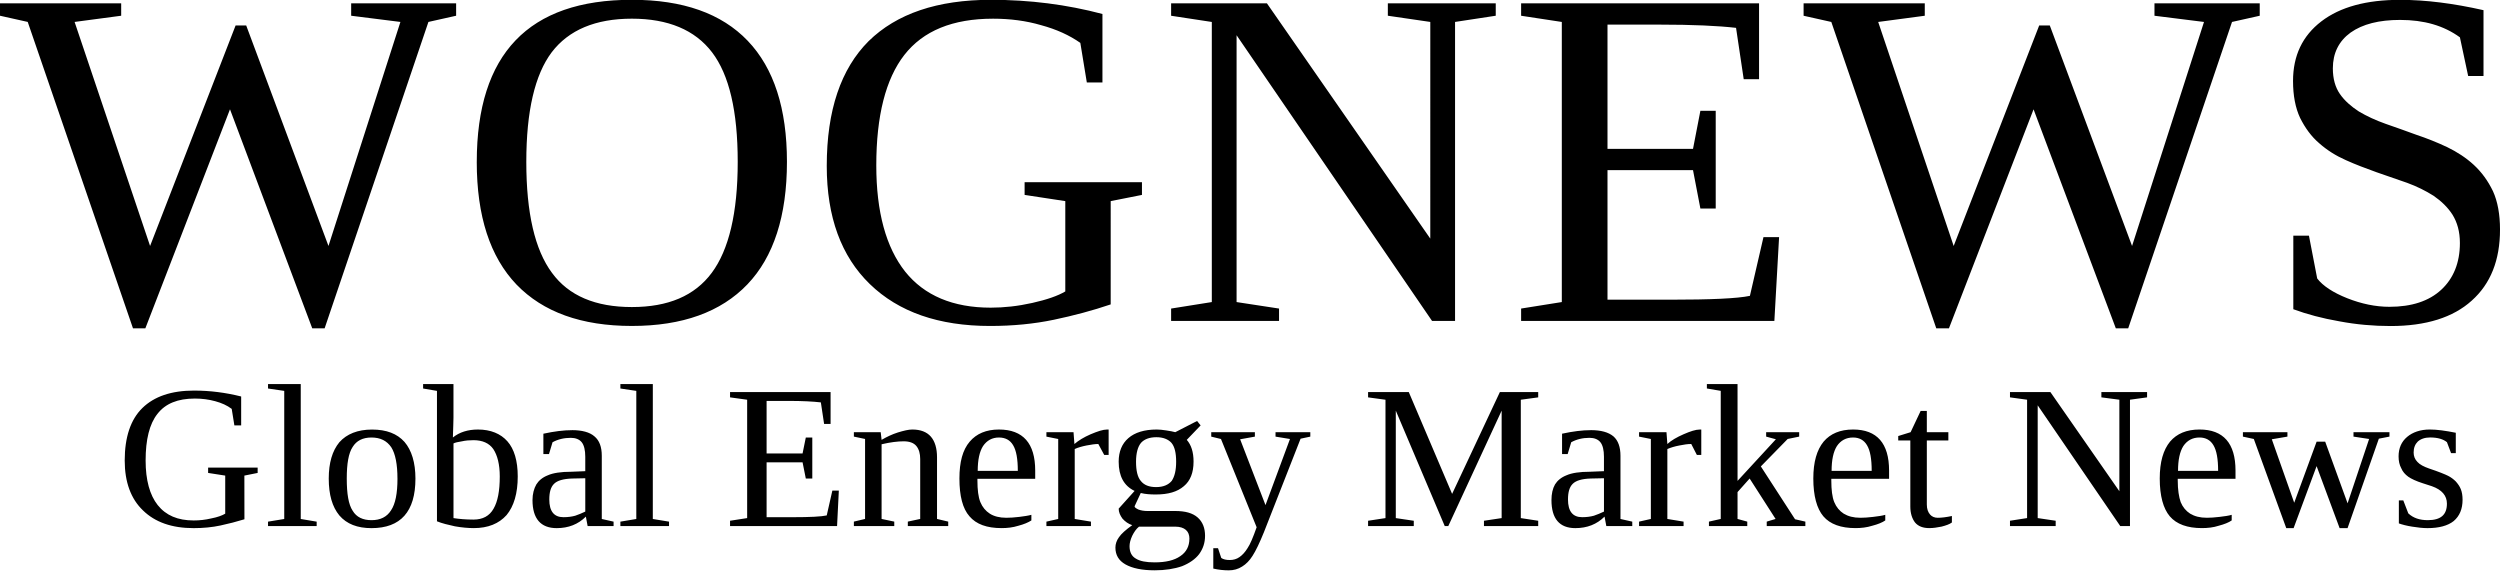<svg xmlns:dc="http://purl.org/dc/elements/1.1/" xmlns:cc="http://creativecommons.org/ns#" xmlns:rdf="http://www.w3.org/1999/02/22-rdf-syntax-ns#" xmlns:svg="http://www.w3.org/2000/svg" xmlns="http://www.w3.org/2000/svg" xmlns:sodipodi="http://sodipodi.sourceforge.net/DTD/sodipodi-0.dtd" xmlns:inkscape="http://www.inkscape.org/namespaces/inkscape" width="600" height="137" viewBox="0 0 158.75 36.248" id="svg8" inkscape:version="0.92.4 (5da689c313, 2019-01-14)" sodipodi:docname="logo.svg"><defs id="defs2"><pattern y="0" x="0" height="6" width="6" patternUnits="userSpaceOnUse" id="EMFhbasepattern"></pattern></defs><g inkscape:label="Layer 1" inkscape:groupmode="layer" id="layer1" transform="translate(0,-260.752)"><path id="path829" d="M 20.614,281.6 H 19.827 L 14.604,267.692 9.23,281.6 H 8.444 L 1.76,262.144 -2.1363637e-7,261.751 v -0.787 H 7.695 v 0.787 l -2.958,0.394 4.793,14.226 5.43,-14.001 h 0.674 l 5.224,14.001 4.568,-14.226 -3.127,-0.394 v -0.787 h 6.665 v 0.787 l -1.76,0.394 z m 12.806,-10.571 c 0,3.243 0.543,5.585 1.629,7.047 1.067,1.462 2.771,2.174 5.074,2.174 2.303,0 3.988,-0.712 5.074,-2.174 1.086,-1.462 1.648,-3.805 1.648,-7.047 0,-3.224 -0.543,-5.529 -1.629,-6.954 -1.086,-1.424 -2.79,-2.137 -5.093,-2.137 -2.303,0 -4.007,0.712 -5.093,2.137 -1.067,1.424 -1.61,3.73 -1.61,6.954 z m -3.145,0 c 0,-6.86 3.295,-10.29 9.848,-10.29 3.239,0 5.692,0.862 7.358,2.605 1.666,1.743 2.49,4.311 2.49,7.685 0,3.43 -0.843,6.035 -2.509,7.778 -1.685,1.762 -4.138,2.643 -7.339,2.643 -3.202,0 -5.636,-0.881 -7.321,-2.624 -1.685,-1.762 -2.528,-4.348 -2.528,-7.797 z m 40.254,9.053 c -1.161,0.394 -2.359,0.712 -3.613,0.975 -1.254,0.262 -2.602,0.394 -4.044,0.394 -3.258,0 -5.804,-0.881 -7.639,-2.662 -1.816,-1.762 -2.734,-4.255 -2.734,-7.497 0,-3.542 0.899,-6.167 2.659,-7.928 1.779,-1.743 4.362,-2.624 7.77,-2.624 2.453,0 4.812,0.3 7.077,0.9 v 4.348 h -0.992 l -0.412,-2.512 c -0.693,-0.487 -1.517,-0.862 -2.49,-1.125 -0.955,-0.281 -1.985,-0.412 -3.052,-0.412 -2.565,0 -4.437,0.768 -5.636,2.305 -1.18,1.518 -1.779,3.861 -1.779,7.01 0,2.961 0.618,5.211 1.835,6.748 1.217,1.518 3.033,2.287 5.43,2.287 0.843,0 1.722,-0.094 2.64,-0.3 0.917,-0.206 1.629,-0.45 2.097,-0.731 v -5.735 l -2.584,-0.394 v -0.806 h 7.452 v 0.806 l -1.985,0.394 z m 20.295,-17.937 -2.696,-0.394 v -0.787 H 94.98 v 0.787 l -2.584,0.394 v 18.987 h -1.46 l -12.413,-18.143 v 16.944 l 2.696,0.412 v 0.787 h -6.853 v -0.787 l 2.584,-0.412 v -17.787 l -2.584,-0.394 v -0.787 h 6.085 l 10.372,14.938 z m 5.767,18.2 2.584,-0.412 v -17.787 l -2.584,-0.394 v -0.787 h 15.109 v 4.817 h -0.974 l -0.487,-3.261 c -1.123,-0.131 -2.752,-0.206 -4.887,-0.206 h -3.276 v 7.891 h 5.43 l 0.468,-2.418 h 0.974 v 6.204 h -0.974 l -0.468,-2.437 h -5.43 v 8.228 h 3.969 c 2.584,0 4.269,-0.075 5.074,-0.244 l 0.861,-3.73 h 0.992 l -0.3,5.323 H 96.591 Z m 38.55,1.256 h -0.786 l -5.224,-13.907 -5.373,13.907 h -0.805 l -6.665,-19.455 -1.76,-0.394 v -0.787 h 7.695 v 0.787 l -2.958,0.394 4.793,14.226 5.43,-14.001 h 0.674 l 5.224,14.001 4.568,-14.226 -3.145,-0.394 v -0.787 h 6.684 v 0.787 l -1.76,0.394 z m 10.485,-5.885 h 0.992 l 0.524,2.718 c 0.356,0.469 1.011,0.9 1.91,1.256 0.899,0.356 1.797,0.544 2.677,0.544 1.404,0 2.509,-0.356 3.295,-1.087 0.768,-0.712 1.18,-1.706 1.18,-2.961 0,-0.731 -0.169,-1.312 -0.468,-1.799 -0.3,-0.469 -0.711,-0.862 -1.198,-1.2 -0.506,-0.319 -1.067,-0.6 -1.685,-0.825 -0.637,-0.225 -1.292,-0.45 -1.947,-0.675 -0.674,-0.244 -1.329,-0.487 -1.947,-0.768 -0.637,-0.281 -1.198,-0.637 -1.685,-1.068 -0.506,-0.431 -0.899,-0.975 -1.217,-1.612 -0.3,-0.637 -0.449,-1.424 -0.449,-2.343 0,-1.612 0.599,-2.868 1.797,-3.786 1.198,-0.918 2.865,-1.368 4.999,-1.368 1.629,0 3.389,0.225 5.299,0.656 v 4.18 h -0.974 l -0.524,-2.455 c -1.03,-0.75 -2.284,-1.106 -3.801,-1.106 -1.329,0 -2.378,0.262 -3.145,0.806 -0.749,0.544 -1.123,1.312 -1.123,2.268 0,0.656 0.15,1.2 0.449,1.631 0.3,0.431 0.711,0.787 1.198,1.106 0.506,0.3 1.067,0.562 1.704,0.787 0.637,0.225 1.292,0.45 1.947,0.694 0.674,0.225 1.329,0.487 1.966,0.787 0.618,0.3 1.198,0.675 1.685,1.125 0.506,0.469 0.899,1.012 1.217,1.668 0.3,0.656 0.449,1.481 0.449,2.437 0,1.949 -0.599,3.449 -1.797,4.517 -1.18,1.068 -2.902,1.612 -5.149,1.612 -1.086,0 -2.172,-0.094 -3.258,-0.3 -1.086,-0.188 -2.06,-0.45 -2.921,-0.768 z" style="fill:#000000;fill-opacity:1;fill-rule:nonzero;stroke:none;stroke-width:0.496" inkscape:connector-curvature="0"></path><path id="path831" d="m 15.521,293.726 c -0.487,0.15 -0.992,0.281 -1.517,0.394 -0.524,0.113 -1.105,0.169 -1.704,0.169 -1.385,0 -2.453,-0.375 -3.22,-1.125 -0.768,-0.731 -1.161,-1.799 -1.161,-3.168 0,-1.481 0.374,-2.605 1.123,-3.336 0.749,-0.731 1.835,-1.106 3.276,-1.106 1.03,0 2.022,0.131 2.996,0.375 v 1.837 h -0.431 l -0.169,-1.05 c -0.3,-0.225 -0.637,-0.375 -1.048,-0.487 -0.412,-0.113 -0.843,-0.169 -1.292,-0.169 -1.086,0 -1.872,0.319 -2.378,0.975 -0.506,0.637 -0.749,1.631 -0.749,2.961 0,1.237 0.262,2.193 0.768,2.83 0.524,0.656 1.273,0.975 2.284,0.975 0.356,0 0.73,-0.037 1.123,-0.131 0.393,-0.075 0.693,-0.188 0.88,-0.3 v -2.418 l -1.086,-0.169 v -0.337 h 3.145 v 0.337 l -0.843,0.169 z m 3.576,-0.018 1.011,0.169 v 0.281 h -3.089 v -0.281 l 1.03,-0.169 v -8.135 l -1.03,-0.15 v -0.281 h 2.078 z m 7.283,-2.568 c 0,2.099 -0.936,3.149 -2.79,3.149 -0.899,0 -1.573,-0.262 -2.041,-0.806 -0.449,-0.544 -0.674,-1.312 -0.674,-2.343 0,-0.993 0.225,-1.762 0.674,-2.305 0.468,-0.525 1.161,-0.806 2.078,-0.806 0.917,0 1.591,0.262 2.06,0.787 0.449,0.525 0.693,1.312 0.693,2.324 z m -1.142,0 c 0,-0.9 -0.131,-1.574 -0.393,-1.987 -0.281,-0.412 -0.693,-0.619 -1.254,-0.619 -0.562,0 -0.955,0.206 -1.198,0.6 -0.262,0.394 -0.374,1.068 -0.374,2.006 0,0.975 0.112,1.649 0.374,2.043 0.243,0.412 0.655,0.6 1.198,0.6 0.562,0 0.974,-0.206 1.236,-0.619 0.281,-0.412 0.412,-1.087 0.412,-2.024 z m 6.497,-0.131 c 0,-0.768 -0.15,-1.349 -0.412,-1.743 -0.262,-0.375 -0.693,-0.562 -1.254,-0.562 -0.243,0 -0.506,0.018 -0.749,0.075 -0.243,0.037 -0.412,0.075 -0.524,0.131 v 4.742 c 0.356,0.056 0.786,0.094 1.273,0.094 0.58,0 1.011,-0.225 1.273,-0.694 0.262,-0.45 0.393,-1.125 0.393,-2.043 z m -3.988,-5.436 -0.88,-0.15 v -0.283 h 1.928 v 2.137 c 0,0.225 -0.019,0.637 -0.037,1.256 0.412,-0.337 0.955,-0.506 1.591,-0.506 0.805,0 1.442,0.262 1.872,0.75 0.431,0.487 0.655,1.237 0.655,2.23 0,1.068 -0.243,1.893 -0.711,2.455 -0.487,0.544 -1.18,0.825 -2.078,0.825 -0.356,0 -0.768,-0.037 -1.198,-0.113 -0.431,-0.094 -0.824,-0.188 -1.142,-0.319 z m 8.575,2.493 c 0.637,0 1.123,0.131 1.423,0.394 0.318,0.262 0.468,0.675 0.468,1.237 v 4.011 l 0.749,0.169 v 0.281 h -1.648 l -0.112,-0.6 c -0.487,0.487 -1.105,0.731 -1.854,0.731 -1.011,0 -1.535,-0.6 -1.535,-1.781 0,-0.394 0.094,-0.731 0.243,-0.993 0.15,-0.244 0.393,-0.45 0.73,-0.581 0.337,-0.15 0.843,-0.225 1.479,-0.225 l 0.899,-0.037 v -0.918 c 0,-0.412 -0.075,-0.731 -0.225,-0.918 -0.15,-0.188 -0.393,-0.281 -0.693,-0.281 -0.431,0 -0.824,0.094 -1.161,0.281 l -0.225,0.75 h -0.356 v -1.293 c 0.693,-0.15 1.292,-0.225 1.816,-0.225 z m 0.843,3.055 -0.843,0.018 c -0.562,0.02 -0.936,0.131 -1.142,0.337 -0.206,0.206 -0.3,0.525 -0.3,0.993 0,0.75 0.3,1.125 0.899,1.125 0.3,0 0.543,-0.037 0.749,-0.094 0.206,-0.075 0.412,-0.15 0.637,-0.262 z m 4.288,2.587 1.03,0.169 v 0.281 h -3.089 v -0.281 l 1.011,-0.169 v -8.135 l -1.011,-0.15 v -0.281 h 2.06 z m 4.905,0.112 1.086,-0.169 v -7.516 l -1.086,-0.15 v -0.337 h 6.384 v 2.024 h -0.412 l -0.206,-1.368 c -0.487,-0.056 -1.161,-0.094 -2.06,-0.094 H 48.679 v 3.336 h 2.284 l 0.206,-1.012 h 0.412 v 2.605 h -0.412 l -0.206,-1.031 H 48.679 v 3.486 h 1.666 c 1.105,0 1.816,-0.037 2.153,-0.113 l 0.356,-1.574 h 0.412 l -0.112,2.249 h -6.796 z m 9.623,-5.136 c 0.318,-0.188 0.674,-0.356 1.03,-0.469 0.374,-0.113 0.674,-0.188 0.917,-0.188 0.524,0 0.917,0.15 1.18,0.45 0.262,0.3 0.393,0.75 0.393,1.312 v 3.917 l 0.711,0.169 v 0.281 h -2.565 v -0.281 l 0.786,-0.169 v -3.805 c 0,-0.337 -0.075,-0.619 -0.243,-0.825 -0.169,-0.206 -0.449,-0.3 -0.805,-0.3 -0.374,0 -0.843,0.056 -1.404,0.188 v 4.742 l 0.805,0.169 v 0.281 h -2.565 v -0.281 l 0.711,-0.169 v -5.079 l -0.711,-0.15 v -0.281 h 1.704 z m 6.085,2.474 v 0.112 c 0,0.581 0.056,1.05 0.187,1.368 0.131,0.319 0.337,0.562 0.599,0.731 0.262,0.169 0.618,0.262 1.048,0.262 0.243,0 0.506,-0.018 0.824,-0.056 0.3,-0.037 0.562,-0.075 0.768,-0.131 v 0.356 c -0.206,0.131 -0.468,0.244 -0.824,0.337 -0.356,0.112 -0.711,0.15 -1.067,0.15 -0.936,0 -1.61,-0.244 -2.041,-0.75 -0.431,-0.487 -0.637,-1.293 -0.637,-2.399 0,-1.05 0.206,-1.818 0.655,-2.343 0.431,-0.506 1.048,-0.768 1.854,-0.768 1.535,0 2.303,0.881 2.303,2.605 v 0.525 z m 1.367,-2.624 c -0.431,0 -0.768,0.188 -1.011,0.544 -0.225,0.356 -0.337,0.881 -0.337,1.574 h 2.546 c 0,-0.75 -0.094,-1.293 -0.3,-1.631 -0.187,-0.319 -0.487,-0.487 -0.899,-0.487 z m 6.965,-0.506 v 1.612 h -0.281 l -0.374,-0.694 c -0.206,0 -0.449,0.037 -0.749,0.094 -0.281,0.056 -0.543,0.131 -0.749,0.225 v 4.442 l 1.03,0.169 v 0.281 H 66.447 v -0.281 l 0.749,-0.169 v -5.079 l -0.749,-0.15 v -0.281 h 1.722 l 0.056,0.75 c 0.262,-0.225 0.599,-0.431 1.03,-0.619 0.449,-0.188 0.786,-0.3 1.03,-0.3 z m 5.392,2.043 c 0,0.694 -0.206,1.218 -0.618,1.556 -0.412,0.356 -0.992,0.525 -1.779,0.525 -0.337,0 -0.655,-0.018 -0.955,-0.094 l -0.393,0.843 c 0,0.075 0.094,0.131 0.243,0.206 0.15,0.056 0.337,0.094 0.562,0.094 h 1.779 c 0.637,0 1.105,0.131 1.423,0.412 0.318,0.281 0.468,0.675 0.468,1.162 0,0.45 -0.131,0.825 -0.374,1.162 -0.243,0.319 -0.618,0.581 -1.086,0.768 -0.487,0.169 -1.067,0.262 -1.741,0.262 -0.805,0 -1.423,-0.131 -1.854,-0.375 -0.431,-0.244 -0.637,-0.6 -0.637,-1.068 0,-0.225 0.075,-0.45 0.225,-0.656 0.15,-0.225 0.431,-0.469 0.843,-0.768 -0.243,-0.075 -0.449,-0.225 -0.618,-0.412 -0.15,-0.206 -0.243,-0.412 -0.243,-0.637 l 1.011,-1.125 c -0.674,-0.319 -1.011,-0.937 -1.011,-1.856 0,-0.637 0.206,-1.143 0.618,-1.499 0.412,-0.356 1.011,-0.544 1.797,-0.544 0.169,0 0.356,0.018 0.599,0.056 0.243,0.037 0.449,0.075 0.58,0.113 l 1.385,-0.712 0.225,0.281 -0.88,0.918 c 0.281,0.319 0.431,0.768 0.431,1.387 z m -0.262,4.892 c 0,-0.244 -0.075,-0.431 -0.225,-0.562 -0.15,-0.131 -0.374,-0.206 -0.674,-0.206 h -2.303 c -0.187,0.15 -0.318,0.356 -0.431,0.581 -0.112,0.244 -0.169,0.469 -0.169,0.656 0,0.375 0.131,0.637 0.393,0.787 0.262,0.169 0.655,0.244 1.198,0.244 0.711,0 1.254,-0.131 1.629,-0.394 0.393,-0.262 0.58,-0.637 0.58,-1.106 z m -2.116,-3.28 c 0.468,0 0.786,-0.15 0.992,-0.394 0.187,-0.281 0.281,-0.675 0.281,-1.218 0,-0.562 -0.094,-0.956 -0.3,-1.2 -0.206,-0.225 -0.524,-0.356 -0.955,-0.356 -0.449,0 -0.768,0.131 -0.974,0.356 -0.206,0.244 -0.318,0.656 -0.318,1.2 0,0.562 0.094,0.975 0.3,1.218 0.206,0.262 0.524,0.394 0.974,0.394 z m 4.606,5.286 c -0.318,0 -0.655,-0.037 -0.974,-0.112 v -1.293 h 0.3 l 0.206,0.619 c 0.131,0.094 0.318,0.131 0.543,0.131 0.225,0 0.431,-0.056 0.618,-0.188 0.187,-0.131 0.356,-0.319 0.506,-0.562 0.169,-0.244 0.356,-0.694 0.58,-1.331 l -2.265,-5.604 -0.618,-0.15 v -0.281 h 2.771 v 0.281 l -0.936,0.169 1.61,4.18 1.554,-4.199 -0.917,-0.15 v -0.281 h 2.209 v 0.281 l -0.618,0.131 -2.322,5.923 c -0.281,0.694 -0.524,1.2 -0.73,1.518 -0.187,0.3 -0.412,0.525 -0.655,0.675 -0.262,0.169 -0.543,0.244 -0.861,0.244 z m 13.948,-2.811 h -0.225 l -3.108,-7.329 v 6.823 l 1.142,0.169 v 0.337 h -2.902 v -0.337 l 1.105,-0.169 v -7.516 l -1.105,-0.15 v -0.337 h 2.584 l 2.752,6.466 3.033,-6.466 h 2.434 v 0.337 l -1.105,0.15 v 7.516 l 1.105,0.169 v 0.337 h -3.445 v -0.337 l 1.123,-0.169 v -6.823 z m 9.043,-6.092 c 0.655,0 1.123,0.131 1.442,0.394 0.3,0.262 0.449,0.675 0.449,1.237 v 4.011 l 0.749,0.169 v 0.281 h -1.648 l -0.112,-0.6 c -0.487,0.487 -1.105,0.731 -1.854,0.731 -1.011,0 -1.517,-0.6 -1.517,-1.781 0,-0.394 0.075,-0.731 0.225,-0.993 0.15,-0.244 0.393,-0.45 0.73,-0.581 0.337,-0.15 0.843,-0.225 1.479,-0.225 l 0.899,-0.037 v -0.918 c 0,-0.412 -0.075,-0.731 -0.225,-0.918 -0.15,-0.188 -0.393,-0.281 -0.693,-0.281 -0.431,0 -0.824,0.094 -1.161,0.281 l -0.225,0.75 h -0.356 v -1.293 c 0.693,-0.15 1.292,-0.225 1.816,-0.225 z m 0.843,3.055 -0.843,0.018 c -0.562,0.018 -0.936,0.131 -1.142,0.337 -0.206,0.206 -0.3,0.525 -0.3,0.993 0,0.75 0.3,1.125 0.899,1.125 0.3,0 0.543,-0.037 0.749,-0.094 0.206,-0.075 0.412,-0.15 0.637,-0.262 z m 6.179,-3.093 v 1.612 h -0.281 l -0.356,-0.694 c -0.225,0 -0.468,0.037 -0.749,0.094 -0.3,0.056 -0.543,0.131 -0.768,0.225 v 4.442 l 1.03,0.169 v 0.281 h -2.827 v -0.281 l 0.749,-0.169 v -5.079 l -0.749,-0.15 v -0.281 h 1.741 l 0.056,0.75 c 0.243,-0.225 0.599,-0.431 1.03,-0.619 0.431,-0.188 0.768,-0.3 1.03,-0.3 z m 2.303,3.261 2.434,-2.643 -0.618,-0.169 v -0.281 h 2.097 v 0.281 l -0.73,0.15 -1.704,1.743 2.172,3.355 0.655,0.15 v 0.281 h -2.453 v -0.281 l 0.562,-0.169 -1.648,-2.568 -0.768,0.862 v 1.706 l 0.618,0.169 v 0.281 h -2.434 v -0.281 l 0.749,-0.169 v -8.135 l -0.88,-0.15 v -0.281 h 1.947 z m 5.954,-0.131 v 0.112 c 0,0.581 0.056,1.05 0.187,1.368 0.131,0.319 0.337,0.562 0.599,0.731 0.281,0.169 0.618,0.262 1.067,0.262 0.225,0 0.487,-0.018 0.805,-0.056 0.318,-0.037 0.58,-0.075 0.768,-0.131 v 0.356 c -0.187,0.131 -0.468,0.244 -0.824,0.337 -0.356,0.112 -0.711,0.15 -1.067,0.15 -0.917,0 -1.61,-0.244 -2.041,-0.75 -0.412,-0.487 -0.637,-1.293 -0.637,-2.399 0,-1.05 0.225,-1.818 0.655,-2.343 0.431,-0.506 1.048,-0.768 1.872,-0.768 1.517,0 2.284,0.881 2.284,2.605 v 0.525 z m 1.385,-2.624 c -0.449,0 -0.786,0.188 -1.03,0.544 -0.225,0.356 -0.337,0.881 -0.337,1.574 h 2.546 c 0,-0.75 -0.094,-1.293 -0.3,-1.631 -0.187,-0.319 -0.487,-0.487 -0.88,-0.487 z m 4.849,5.754 c -0.412,0 -0.711,-0.113 -0.917,-0.356 -0.187,-0.244 -0.3,-0.581 -0.3,-1.012 v -4.198 h -0.768 v -0.281 l 0.786,-0.244 0.637,-1.349 h 0.393 v 1.349 h 1.367 v 0.525 h -1.367 v 4.067 c 0,0.281 0.075,0.487 0.206,0.637 0.112,0.131 0.281,0.206 0.487,0.206 0.243,0 0.543,-0.037 0.899,-0.113 v 0.412 c -0.15,0.113 -0.374,0.188 -0.655,0.262 -0.281,0.056 -0.524,0.094 -0.768,0.094 z m 12.057,-8.153 -1.142,-0.15 v -0.337 h 2.902 v 0.337 l -1.086,0.15 v 8.022 h -0.618 l -5.242,-7.666 v 7.16 l 1.142,0.169 v 0.337 h -2.902 v -0.337 l 1.086,-0.169 v -7.516 l -1.086,-0.15 v -0.337 h 2.565 l 4.381,6.298 z m 3.707,5.023 v 0.112 c 0,0.581 0.075,1.05 0.187,1.368 0.131,0.319 0.337,0.562 0.599,0.731 0.281,0.169 0.618,0.262 1.067,0.262 0.225,0 0.487,-0.018 0.805,-0.056 0.318,-0.037 0.58,-0.075 0.768,-0.131 v 0.356 c -0.187,0.131 -0.468,0.244 -0.824,0.337 -0.337,0.112 -0.711,0.15 -1.067,0.15 -0.917,0 -1.61,-0.244 -2.041,-0.75 -0.412,-0.487 -0.637,-1.293 -0.637,-2.399 0,-1.05 0.225,-1.818 0.655,-2.343 0.431,-0.506 1.048,-0.768 1.872,-0.768 1.517,0 2.284,0.881 2.284,2.605 v 0.525 z m 1.385,-2.624 c -0.449,0 -0.786,0.188 -1.03,0.544 -0.225,0.356 -0.337,0.881 -0.337,1.574 h 2.546 c 0,-0.75 -0.094,-1.293 -0.3,-1.631 -0.187,-0.319 -0.487,-0.487 -0.88,-0.487 z m 9.399,5.754 h -0.506 l -1.46,-3.936 -1.46,3.936 h -0.468 l -2.059,-5.66 -0.693,-0.15 v -0.281 h 2.827 v 0.281 l -0.992,0.169 1.423,4.03 1.423,-3.88 h 0.543 l 1.423,3.917 1.367,-4.086 -0.992,-0.15 v -0.281 h 2.284 v 0.281 l -0.674,0.131 z m 7.302,-1.799 c 0,0.581 -0.187,1.031 -0.562,1.35 -0.374,0.3 -0.936,0.45 -1.666,0.45 -0.3,0 -0.618,-0.037 -0.974,-0.094 -0.356,-0.056 -0.637,-0.131 -0.843,-0.206 v -1.462 h 0.281 l 0.318,0.825 c 0.318,0.3 0.73,0.431 1.236,0.431 0.824,0 1.217,-0.337 1.217,-1.05 0,-0.506 -0.318,-0.881 -0.955,-1.106 l -0.58,-0.188 c -0.412,-0.131 -0.73,-0.281 -0.917,-0.412 -0.206,-0.15 -0.356,-0.319 -0.449,-0.544 -0.112,-0.206 -0.169,-0.45 -0.169,-0.75 0,-0.525 0.187,-0.937 0.543,-1.237 0.356,-0.3 0.843,-0.469 1.442,-0.469 0.449,0 0.992,0.075 1.648,0.206 v 1.293 h -0.3 l -0.262,-0.694 c -0.225,-0.188 -0.58,-0.3 -1.067,-0.3 -0.337,0 -0.599,0.094 -0.786,0.262 -0.169,0.169 -0.262,0.394 -0.262,0.694 0,0.225 0.075,0.431 0.243,0.6 0.15,0.169 0.412,0.3 0.73,0.412 0.618,0.206 1.03,0.375 1.217,0.469 0.187,0.094 0.356,0.225 0.487,0.356 0.131,0.15 0.243,0.3 0.318,0.487 0.075,0.188 0.112,0.412 0.112,0.675 z" style="fill:#000000;fill-opacity:1;fill-rule:nonzero;stroke:none;stroke-width:0.496" inkscape:connector-curvature="0"></path></g></svg>
